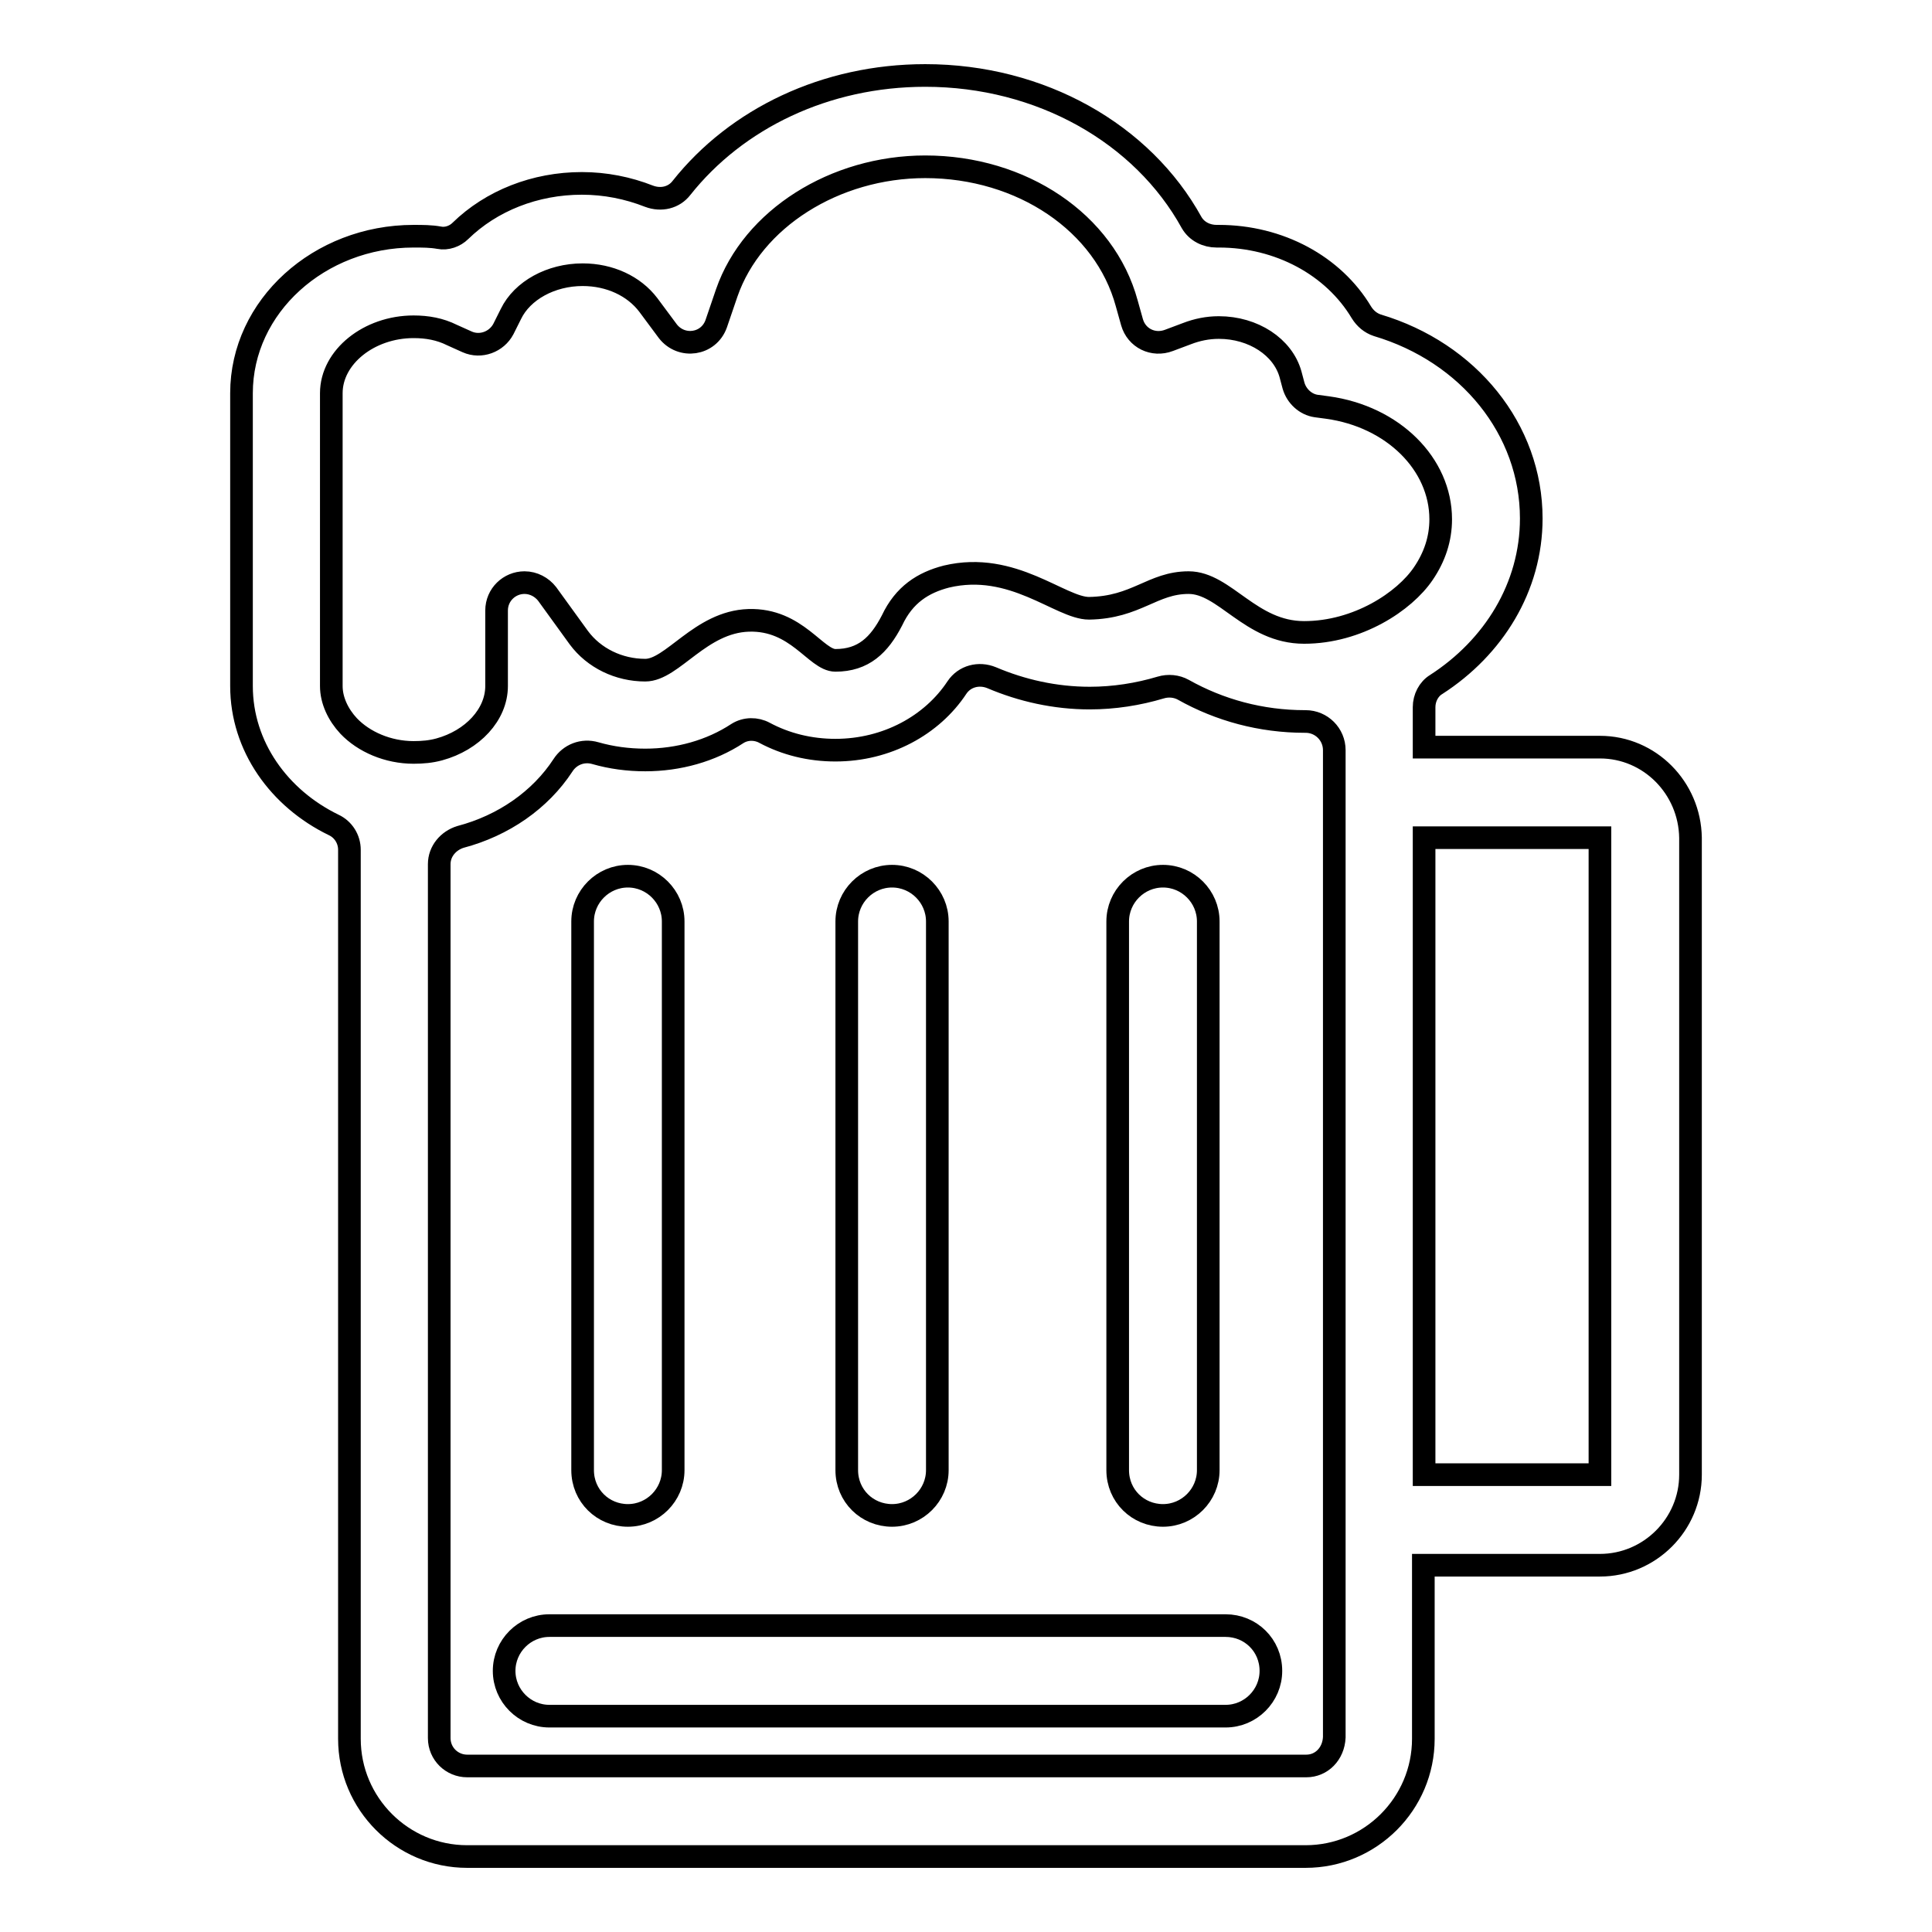 <?xml version="1.0" encoding="utf-8"?>
<!-- Svg Vector Icons : http://www.onlinewebfonts.com/icon -->
<!DOCTYPE svg PUBLIC "-//W3C//DTD SVG 1.1//EN" "http://www.w3.org/Graphics/SVG/1.1/DTD/svg11.dtd">
<svg version="1.1" xmlns="http://www.w3.org/2000/svg" xmlns:xlink="http://www.w3.org/1999/xlink" x="0px" y="0px" viewBox="0 0 256 256" enable-background="new 0 0 256 256" xml:space="preserve">
<g> <path stroke-width="3" fill-opacity="0" stroke="#000000"  d="M162.4,215.4H72.8c-3.3,0-6,2.7-6,6c0,3.3,2.7,6,6,6h89.6c3.3,0,6-2.7,6-6 C168.4,218,165.7,215.4,162.4,215.4z M83.2,200.8c3.3,0,6-2.7,6-6v-72.7c0-3.3-2.7-6-6-6c-3.3,0-6,2.7-6,6v72.7 C77.2,198.2,79.9,200.8,83.2,200.8z M118.2,200.8c3.3,0,6-2.7,6-6v-72.7c0-3.3-2.7-6-6-6c-3.3,0-6,2.7-6,6v72.7 C112.2,198.2,114.9,200.8,118.2,200.8z M154.1,200.8c3.3,0,6-2.7,6-6v-72.7c0-3.3-2.7-6-6-6c-3.3,0-6,2.7-6,6v72.7 C148.1,198.2,150.8,200.8,154.1,200.8z"/> <path stroke-width="3" fill-opacity="0" stroke="#000000"  d="M212,99h-23.3v-5.3c0-1.2,0.6-2.4,1.6-3c7.6-4.9,12.6-12.9,12.6-22c0-11.8-8.3-22-20.4-25.6 c-0.9-0.3-1.6-0.9-2.1-1.7c-3.7-6.2-10.9-10.1-18.9-10.1h-0.3c-1.3,0-2.6-0.6-3.3-1.8c-6.5-11.8-20-19.5-35.3-19.5 c-13.2,0-25,5.7-32.3,14.9c-1,1.3-2.7,1.7-4.3,1.1c-2.8-1.1-5.8-1.7-8.9-1.7c-6.2,0-12,2.3-16.1,6.3c-0.7,0.7-1.8,1.1-2.8,0.9 c-1.1-0.2-2.2-0.2-3.4-0.2C42.3,31.3,32,40.6,32,52.1v38.8c0,8,5,14.9,12.2,18.4c1.3,0.6,2.1,1.9,2.1,3.3v117.8 c0,8.6,7,15.6,15.6,15.6h111.1c8.6,0,15.6-7,15.6-15.6v-23H212c6.6,0,12-5.4,12-12V111C223.9,104.4,218.6,99,212,99L212,99z  M173.1,234H61.9c-2,0-3.7-1.6-3.7-3.7V114.5c0-1.7,1.2-3.1,2.8-3.6c5.7-1.5,10.6-4.9,13.6-9.5c0.9-1.4,2.6-2.1,4.3-1.6 c2.1,0.6,4.3,0.9,6.6,0.9c4.4,0,8.7-1.2,12.2-3.5c1.1-0.7,2.5-0.7,3.6-0.1c2.8,1.5,6,2.3,9.4,2.3c6.8,0,12.8-3.3,16.1-8.3 c1-1.5,2.9-2,4.6-1.3c4,1.7,8.4,2.7,13,2.7c3.2,0,6.4-0.5,9.4-1.4c1-0.3,2.1-0.2,3,0.3c4.8,2.7,10.3,4.2,16.1,4.2h0.1 c2.1,0,3.8,1.7,3.8,3.8v130.8C176.7,232.4,175.1,234,173.1,234L173.1,234z M188.6,76c-2.5,3.7-8.7,7.8-15.8,7.8s-10.5-6.6-15.3-6.6 c-4.8,0-6.9,3.3-13.2,3.4c-3.8,0-10.1-6.3-18.9-4.2c-3.1,0.8-5.6,2.4-7.2,5.8c-1.7,3.3-3.8,5.3-7.5,5.3c-2.6,0-5.1-5.5-11.5-5.3 c-6.4,0.2-10.1,6.6-13.7,6.6c-3.5,0-6.8-1.6-8.8-4.3l-4.2-5.8c-0.7-0.9-1.8-1.5-3-1.5c-2,0-3.7,1.6-3.7,3.7v10 c0,3.8-3.2,7.2-7.6,8.4c-1.1,0.3-2.2,0.4-3.4,0.4c-3.4,0-6.6-1.4-8.6-3.5c-1.4-1.5-2.3-3.4-2.3-5.3V52.1c0-4.8,5-8.8,10.9-8.8 c1.8,0,3.5,0.3,5.1,1.1l2,0.9c1.8,0.8,3.9,0,4.8-1.7l1-2c1.5-3.1,5.3-5.2,9.5-5.2c3.6,0,6.8,1.5,8.7,4l2.6,3.5 c1.8,2.3,5.4,1.8,6.4-1l1.4-4.1c3.4-9.8,14.3-16.7,26.3-16.7c12.8,0,23.8,7.4,26.7,18.1l0.7,2.5c0.6,2.1,2.8,3.2,4.9,2.4l2.4-0.9 c1.3-0.5,2.7-0.8,4.2-0.8c4.6,0,8.5,2.6,9.5,6.2l0.4,1.5c0.4,1.4,1.6,2.5,3,2.7l1.5,0.2c8.7,1.2,15,7.5,15,14.8 C190.9,71.4,190.1,73.8,188.6,76z M188.7,195.4V111H212v84.4H188.7z"/></g>
</svg>